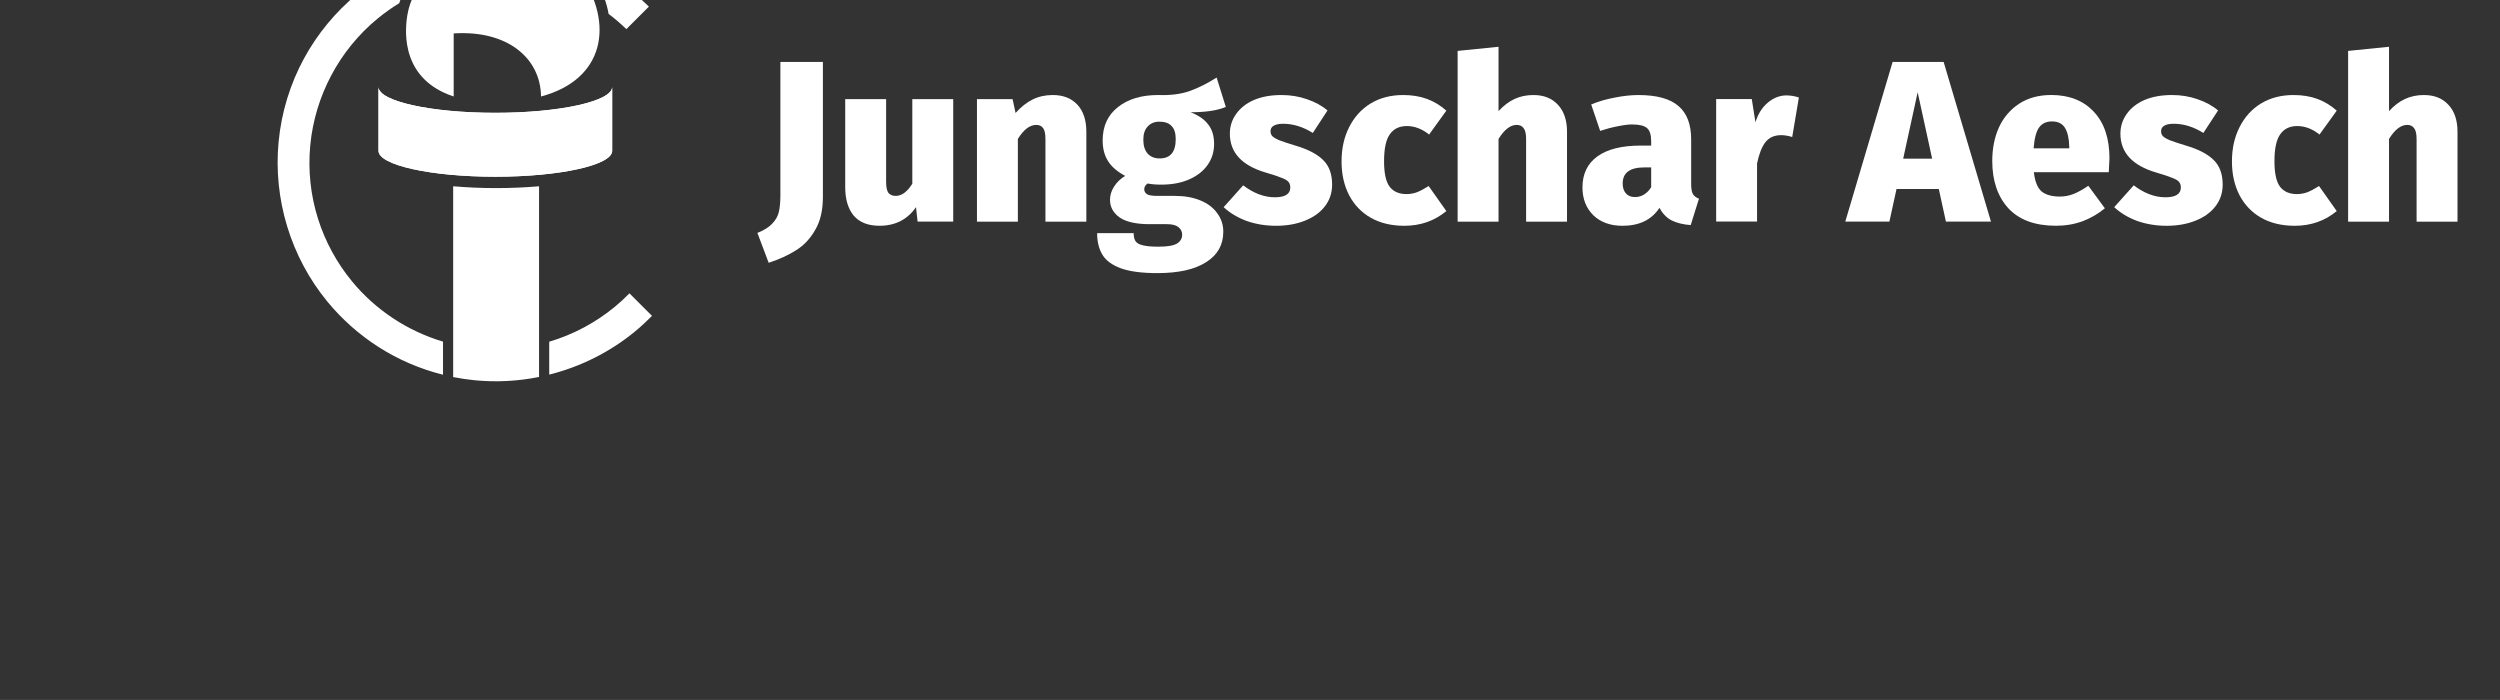 <?xml version="1.0" encoding="UTF-8"?>
<svg width="51.379mm" height="14.385mm" version="1.1" viewBox="0 0 51.381 14.385" xmlns="http://www.w3.org/2000/svg"><rect x="0" y="0" width="51.381" height="14.385" fill="#333333" stroke="none"/><g transform="matrix(.479 0 0 .479 -46.326 -1.085)"><g transform="matrix(.008 0 0 .008 241.15 -145.61)" clip-rule="evenodd" fill="#fff" fill-rule="evenodd" image-rendering="optimizeQuality" shape-rendering="geometricPrecision"><g image-rendering="optimizeQuality" stroke-width="1px" aria-label="Jungschar Aesch"><path d="m-13641 19540q0 107.23-40.673 176.25-39.44 70.253-102.3 109.69-61.625 39.44-147.9 67.787l-60.393-160.22q52.998-20.952 78.88-49.3 27.115-27.115 35.743-61.625 8.627-35.742 8.627-91.205v-714.85h228.01z"/><path d="m-12942 19673h-191.04l-8.628-77.648q-69.02 99.833-195.97 99.833-91.205 0-138.04-54.23-45.603-55.463-45.603-152.83v-472.05h219.38v443.7q0 41.905 12.325 59.16 13.558 16.023 39.44 16.023 23.418 0 45.603-16.023 23.417-17.255 43.137-49.3v-453.56h219.38z"/><path d="m-12408 18994q83.81 0 131.88 51.765 48.068 51.765 48.068 145.44v481.91h-219.38v-442.47q0-43.137-12.325-59.16-12.325-17.255-36.975-17.255-51.765 0-98.6 75.183v443.7h-219.38v-656.92h191.04l16.023 73.95q44.37-49.3 92.437-72.717 48.068-23.418 107.23-23.418z"/><path d="m-11480 19058q-67.788 28.348-188.57 28.348 65.323 25.882 94.903 66.555 30.812 39.44 30.812 103.53 0 62.857-34.51 112.16t-98.6 77.648q-64.09 28.347-150.36 28.347-43.137 0-72.717-6.162-18.488 12.325-18.488 30.812 0 16.023 13.558 25.883 14.79 9.86 55.462 9.86h96.135q77.648 0 136.81 24.65t89.972 69.02q32.045 43.137 32.045 98.6 0 104.76-91.205 162.69-91.205 59.16-262.52 59.16-124.48 0-195.97-25.883-70.252-25.882-98.6-72.717-28.347-46.835-28.347-115.86h195.97q0 28.347 9.86 43.137 11.093 16.023 39.44 22.185 28.348 7.395 83.81 7.395 72.718 0 99.833-17.255t27.115-46.835q0-24.65-19.72-40.672-19.72-16.023-61.625-16.023h-93.67q-107.23 0-160.22-35.742-51.765-36.975-51.765-94.903 0-36.975 22.185-71.485t59.16-56.695q-64.09-34.51-92.438-80.112-28.347-45.603-28.347-109.69 0-114.62 81.345-178.71 81.345-65.323 216.92-65.323 96.135 3.698 167.62-20.952 71.485-25.883 145.44-72.718zm-356.19 78.88q-39.44 0-62.857 25.883-23.418 24.65-23.418 70.252 0 49.3 23.418 75.183 23.417 25.882 64.09 25.882 86.275 0 86.275-103.53 0-48.067-22.185-70.252-20.953-23.418-65.323-23.418z"/><path d="m-11181 18994q71.485 0 135.58 22.185 65.322 22.185 110.92 60.393l-78.88 120.78q-78.88-49.3-158.99-49.3-34.51 0-51.765 11.092-16.022 9.86-16.022 28.348 0 16.022 8.627 25.882 8.628 9.86 35.743 22.185 28.347 11.093 88.74 29.58 101.06 29.58 149.13 77.648 48.068 46.835 48.068 131.88 0 66.555-39.44 117.09-38.208 49.3-107.23 76.415-67.787 27.115-154.06 27.115-83.81 0-157.76-25.883-72.718-27.115-123.25-73.95l104.76-117.09q38.208 29.58 81.345 46.835 44.37 17.255 88.74 17.255 39.44 0 60.393-12.325 22.185-13.558 22.185-39.44 0-19.72-9.86-30.813-8.628-11.092-34.51-20.952-25.883-11.093-88.74-29.58-191.04-56.695-191.04-208.29 0-57.927 33.278-104.76 33.277-48.068 94.902-75.183 62.858-27.115 149.13-27.115z"/><path d="m-10529 18994q71.485 0 128.18 20.953 56.695 20.952 103.53 62.857l-92.437 128.18q-56.695-45.602-119.55-45.602-60.392 0-91.205 44.37-30.812 43.137-30.812 144.2 0 98.6 30.812 138.04 30.813 38.208 88.74 38.208 30.813 0 56.695-9.86 25.883-9.86 62.858-33.278l94.902 134.34q-94.902 78.88-225.55 78.88-103.53 0-179.94-43.138-75.183-43.137-115.86-120.78-40.673-78.88-40.673-181.18 0-103.53 40.673-183.64 40.672-81.345 114.62-126.95 75.183-45.603 175.02-45.603z"/><path d="m-9830 18994q83.81 0 131.88 52.998 48.068 51.765 48.068 144.2v481.91h-219.38v-442.47q0-43.137-13.558-59.16-12.325-17.255-36.975-17.255-50.532 0-97.368 75.183v443.7h-219.38v-915.75l219.38-22.185v345.1q40.673-44.37 86.276-65.322 45.602-20.953 101.06-20.953z"/><path d="m-8984.2 19471q0 35.742 8.627 52.997 9.86 17.255 33.278 25.883l-44.37 141.74q-62.858-4.93-103.53-25.882-39.44-20.953-64.09-66.555-62.858 96.135-198.43 96.135-97.368 0-156.53-56.695-57.928-57.928-57.928-149.13 0-108.46 80.112-166.39 80.112-57.928 231.71-57.928h56.695v-22.185q0-52.997-22.185-71.485-22.185-19.72-80.112-19.72-30.812 0-77.648 9.86-45.602 8.628-93.67 24.65l-48.068-141.74q59.16-24.65 126.95-36.975 67.788-13.558 125.72-13.558 147.9 0 215.69 59.16 67.788 57.928 67.788 178.71zm-301.96 70.252q27.115 0 49.3-13.557 23.418-14.79 38.208-39.44v-106h-36.975q-59.16 0-87.508 22.185-28.348 20.952-28.348 64.09 0 33.277 17.255 52.997t48.068 19.72z"/><path d="m-8473 18996q32.045 0 66.555 11.093l-35.742 211.99q-32.045-9.86-59.16-9.86-55.462 0-85.042 38.207-28.348 36.975-44.37 113.39v311.82h-219.38v-656.92h191.04l19.72 124.48q19.72-65.323 65.322-104.76 46.835-39.44 101.06-39.44z"/><path d="m-7617.8 19673-38.208-175.02h-226.78l-38.208 175.02h-236.64l253.9-856.59h273.62l253.9 856.59zm-229.24-337.7h155.3l-77.648-356.19z"/><path d="m-6740.7 19334q0 7.395-3.697 73.95h-401.8q8.627 75.183 41.905 103.53 34.51 27.115 97.368 27.115 36.975 0 72.718-13.557 36.975-14.79 80.112-44.37l88.74 120.78q-51.765 43.137-118.32 69.02-66.555 24.65-144.2 24.65-167.62 0-255.13-93.67-86.275-94.903-86.275-253.9 0-99.833 35.742-179.94 36.975-80.113 108.46-126.95t172.55-46.835q144.2 0 228.01 89.973 83.81 88.74 83.81 250.2zm-215.69-61.625q-1.232-65.322-22.185-101.06-20.952-35.742-70.252-35.742-45.602 0-69.02 32.045t-29.58 112.16h191.04z"/><path d="m-6404.6 18994q71.485 0 135.58 22.185 65.322 22.185 110.92 60.393l-78.88 120.78q-78.88-49.3-158.99-49.3-34.51 0-51.765 11.092-16.022 9.86-16.022 28.348 0 16.022 8.627 25.882t35.742 22.185q28.348 11.093 88.74 29.58 101.06 29.58 149.13 77.648 48.068 46.835 48.068 131.88 0 66.555-39.44 117.09-38.208 49.3-107.23 76.415-67.788 27.115-154.06 27.115-83.81 0-157.76-25.883-72.718-27.115-123.25-73.95l104.76-117.09q38.208 29.58 81.345 46.835 44.37 17.255 88.74 17.255 39.44 0 60.392-12.325 22.185-13.558 22.185-39.44 0-19.72-9.86-30.813-8.627-11.092-34.51-20.952-25.882-11.093-88.74-29.58-191.04-56.695-191.04-208.29 0-57.927 33.278-104.76 33.278-48.068 94.902-75.183 62.858-27.115 149.13-27.115z"/><path d="m-5753.5 18994q71.485 0 128.18 20.953 56.695 20.952 103.53 62.857l-92.438 128.18q-56.695-45.602-119.55-45.602-60.392 0-91.205 44.37-30.812 43.137-30.812 144.2 0 98.6 30.812 138.04 30.812 38.208 88.74 38.208 30.812 0 56.695-9.86t62.858-33.278l94.902 134.34q-94.902 78.88-225.55 78.88-103.53 0-179.94-43.138-75.182-43.137-115.86-120.78-40.672-78.88-40.672-181.18 0-103.53 40.672-183.64 40.672-81.345 114.62-126.95 75.182-45.603 175.02-45.603z"/><path d="m-5054 18994q83.81 0 131.88 52.998 48.068 51.765 48.068 144.2v481.91h-219.38v-442.47q0-43.137-13.558-59.16-12.325-17.255-36.975-17.255-50.532 0-97.368 75.183v443.7h-219.38v-915.75l219.38-22.185v345.1q40.672-44.37 86.275-65.322 45.602-20.953 101.06-20.953z"/></g><g transform="matrix(1.083,0,0,1.083,2365.3,-1877.8)" image-rendering="optimizeQuality"><path transform="scale(28.222)" d="m-576.87 656.65c-1.189 0.441-2.44 0.838-3.748 1.236-2.127 0.648-4.378 1.333-6.482 2.373-1.64 0.811-3.397 1.892-4.824 3.357-0.108 0.111-0.201 0.24-0.305 0.355 4.44-1.62 9.299-2.301 14.312-1.82 4.123 0.398 8.107 1.589 11.748 3.445-0.429-0.922-0.948-1.841-1.565-2.748-0.311-0.457-0.701-0.965-1.096-1.478-0.847-1.101-1.716-2.237-2.445-3.682-1.828-0.482-3.697-0.831-5.596-1.039zm-12.748 0.729c-5.865 1.345-11.262 4.047-15.801 7.787-7.565 6.234-12.755 15.352-13.779 25.879-0.973 10.09 2.124 20.278 8.572 28.104 5.097 6.186 12.125 10.78 20.273 12.811v-5.807c-6.202-1.853-11.799-5.518-15.957-10.564-5.327-6.465-8.192-14.956-7.332-23.941 0.832-8.622 5.097-16.655 11.783-22.164 1.209-0.996 2.488-1.905 3.828-2.721 0.706-2.32 1.94-4.209 3.434-5.744 1.519-1.561 3.279-2.725 4.979-3.639zm24.236 2.391c0.241 0.32 0.477 0.622 0.729 0.992 1.45 2.134 2.48 4.346 3.062 6.531 0.12 0.451 0.215 0.9 0.297 1.348 1.092 0.823 2.13 1.718 3.115 2.674l3.957-3.957c-3.257-3.18-7.039-5.745-11.16-7.588zm7.746 57.906c-0.816 0.832-1.67 1.625-2.568 2.365-3.36 2.769-7.27 4.864-11.51 6.125v5.775c5.481-1.375 10.653-3.946 15.07-7.586 1.036-0.854 2.023-1.767 2.965-2.725zm-29.148 9.322v3.828c0.733 0.116 1.458 0.253 2.207 0.326h2e-3c3.115 0.3 6.237 0.17 9.295-0.32v-3.822c-2.861 0.509-5.833 0.652-8.865 0.361-0.887-0.086-1.766-0.216-2.639-0.373z" fill-rule="nonzero" image-rendering="optimizeQuality"/><g fill-rule="evenodd"><path class="fil73" d="m-16120 18323c-55.199 176.54-278.52 167.88-472.17 263.63-101.44 50.148-218.44 134.74-244.89 287.18-17.142 98.795-23.135 322.55 229.03 405.64v-312.35c263.9-17.16 430.37 120.57 432.48 312.35 316.39-84.319 360.68-360.72 196.7-602.06-57.591-84.762-138.66-144.85-141.14-354.38z" image-rendering="optimizeQuality"/><path transform="scale(28.222)" d="m-588.57 691.79v3.522c2.322 0.209 4.861 0.332 7.533 0.332 2.673 0 5.215-0.123 7.537-0.332v-3.522zm0 7.1v33.479c1.25 0.249 2.524 0.438 3.82 0.564 3.779 0.365 7.572 0.158 11.25-0.582v-33.461c-2.352 0.202-4.876 0.32-7.537 0.32-2.66 0-5.182-0.119-7.533-0.32z" image-rendering="optimizeQuality"/><g transform="matrix(.297 0 0 .297 -20843 12106)" image-rendering="optimizeQuality"><path class="fil8 str29" d="m16902 23994c0 238.01-872.45 431.39-1948.3 431.39-1075.8 0-1948.2-193.38-1948.2-431.39v1065.4c0 237.99 872.44 431.4 1948.2 431.4 1075.8 0 1948.3-193.39 1948.3-431.4z"/><path class="fil0" d="m16902 23994c0 238.01-872.45 431.39-1948.3 431.39-1075.8 0-1948.2-193.38-1948.2-431.39v1065.4c0 237.99 872.44 431.4 1948.2 431.4 1075.8 0 1948.3-193.39 1948.3-431.4z"/></g></g></g></g></g></svg>
